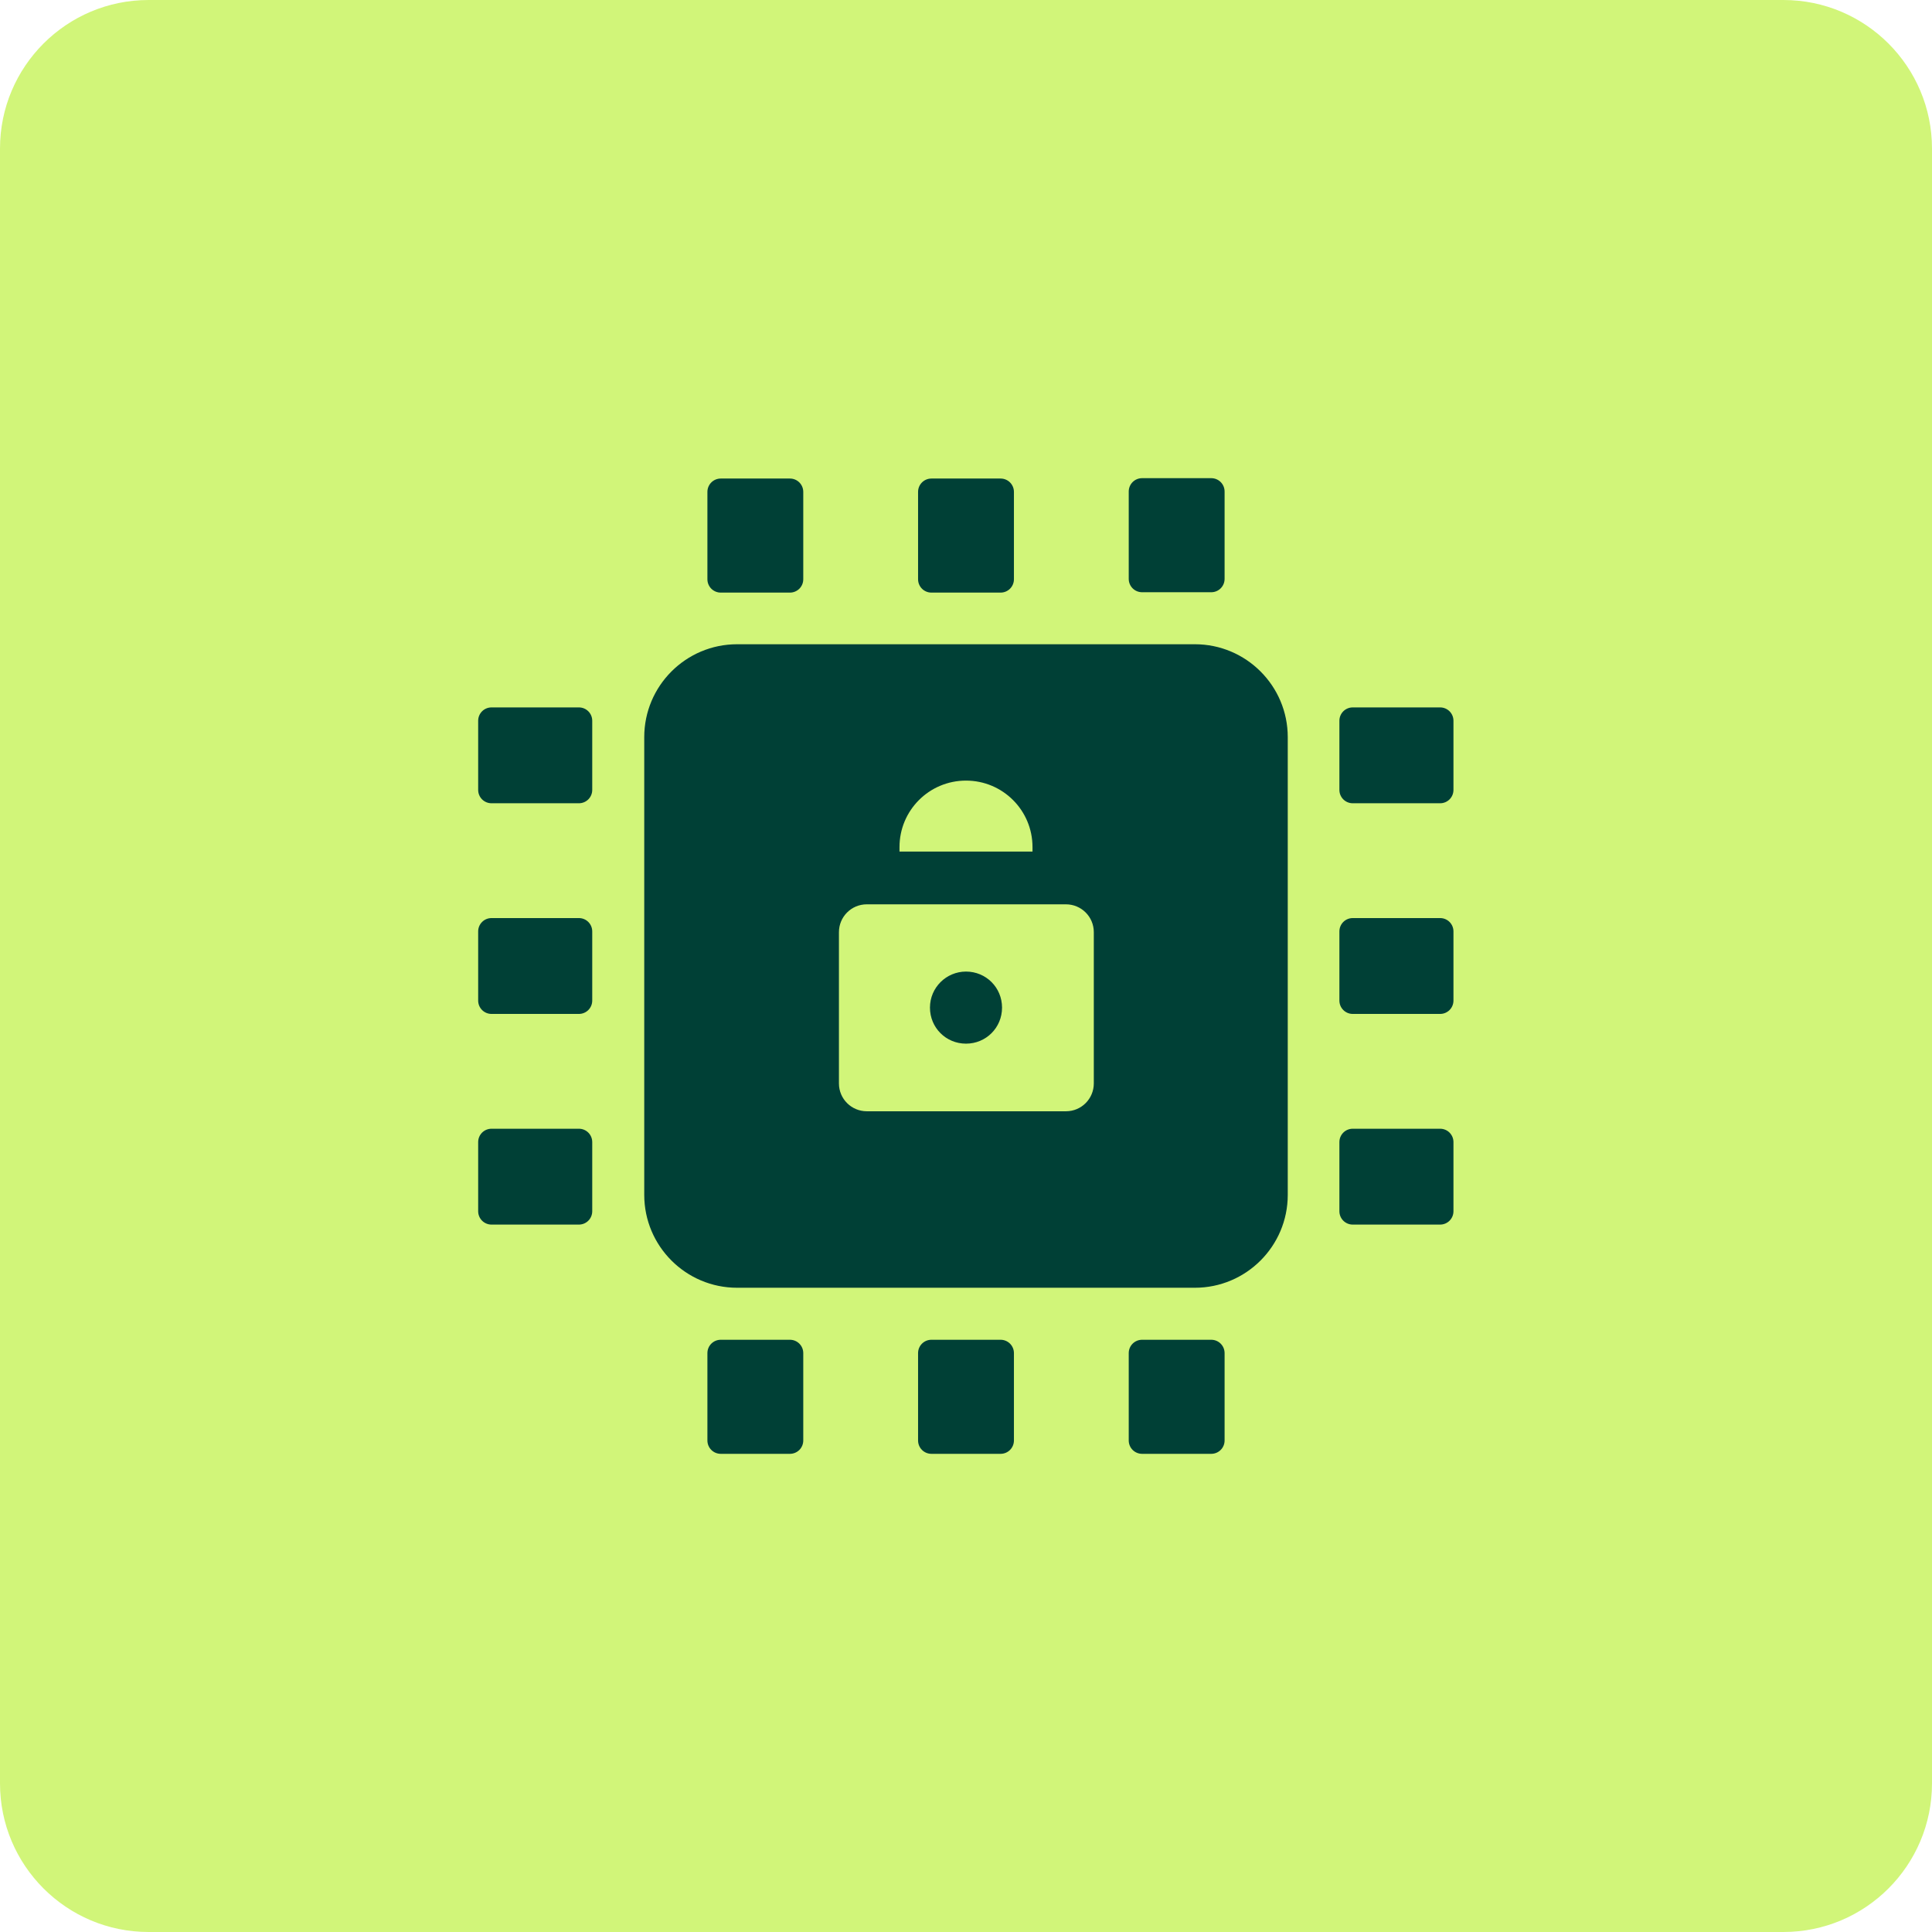 <?xml version="1.0" encoding="UTF-8"?> <svg xmlns="http://www.w3.org/2000/svg" width="52" height="52" viewBox="0 0 52 52" fill="none"><g clip-path="url(#clip0_1320_2150)"><path d="M48 0H4C1.791 0 0 1.791 0 4V48C0 50.209 1.791 52 4 52H48C50.209 52 52 50.209 52 48V4C52 1.791 50.209 0 48 0Z" fill="#D1F579"></path><path d="M32.96 13.23V15.58C32.96 15.78 32.8 15.94 32.6 15.94H30.74C30.54 15.94 30.38 15.78 30.38 15.58V13.23C30.38 13.03 30.54 12.87 30.74 12.87H32.6C32.8 12.87 32.96 13.03 32.96 13.23ZM21.26 12.88H19.4C19.2 12.88 19.04 13.04 19.04 13.24V15.59C19.04 15.79 19.2 15.95 19.4 15.95H21.26C21.46 15.95 21.62 15.79 21.62 15.59V13.24C21.62 13.04 21.46 12.88 21.26 12.88ZM26.93 12.88H25.07C24.87 12.88 24.71 13.04 24.71 13.24V15.59C24.71 15.79 24.87 15.95 25.07 15.95H26.93C27.13 15.95 27.29 15.79 27.29 15.59V13.24C27.29 13.04 27.13 12.88 26.93 12.88ZM32.6 36.06H30.74C30.54 36.06 30.38 36.22 30.38 36.42V38.77C30.38 38.97 30.54 39.13 30.74 39.13H32.6C32.8 39.13 32.96 38.97 32.96 38.77V36.42C32.96 36.22 32.8 36.06 32.6 36.06ZM21.26 36.06H19.4C19.2 36.06 19.04 36.22 19.04 36.42V38.77C19.04 38.97 19.2 39.13 19.4 39.13H21.26C21.46 39.13 21.62 38.97 21.62 38.77V36.42C21.62 36.22 21.46 36.06 21.26 36.06ZM26.93 36.06H25.07C24.87 36.06 24.71 36.22 24.71 36.42V38.77C24.71 38.97 24.87 39.13 25.07 39.13H26.93C27.13 39.13 27.29 38.97 27.29 38.77V36.42C27.29 36.22 27.13 36.06 26.93 36.06ZM39.12 32.6V30.74C39.12 30.54 38.96 30.38 38.76 30.38H36.41C36.21 30.38 36.05 30.54 36.05 30.74V32.6C36.05 32.8 36.21 32.96 36.41 32.96H38.76C38.96 32.96 39.12 32.8 39.12 32.6ZM39.12 21.26V19.4C39.12 19.2 38.96 19.04 38.76 19.04H36.41C36.21 19.04 36.05 19.2 36.05 19.4V21.26C36.05 21.46 36.21 21.62 36.41 21.62H38.76C38.96 21.62 39.12 21.46 39.12 21.26ZM39.12 26.93V25.07C39.12 24.87 38.96 24.71 38.76 24.71H36.41C36.21 24.71 36.05 24.87 36.05 25.07V26.93C36.05 27.13 36.21 27.29 36.41 27.29H38.76C38.96 27.29 39.12 27.13 39.12 26.93ZM15.94 32.6V30.74C15.94 30.54 15.78 30.38 15.58 30.38H13.23C13.03 30.38 12.87 30.54 12.87 30.74V32.6C12.87 32.8 13.03 32.96 13.23 32.96H15.58C15.78 32.96 15.94 32.8 15.94 32.6ZM15.94 21.26V19.4C15.94 19.2 15.78 19.04 15.58 19.04H13.23C13.03 19.04 12.87 19.2 12.87 19.4V21.26C12.87 21.46 13.03 21.62 13.23 21.62H15.58C15.78 21.62 15.94 21.46 15.94 21.26ZM15.94 26.93V25.07C15.94 24.87 15.78 24.71 15.58 24.71H13.23C13.03 24.71 12.87 24.87 12.87 25.07V26.93C12.87 27.13 13.03 27.29 13.23 27.29H15.58C15.78 27.29 15.94 27.13 15.94 26.93ZM26 26.15C25.47 26.15 25.03 26.58 25.03 27.12C25.03 27.66 25.46 28.09 26 28.09C26.54 28.09 26.97 27.66 26.97 27.12C26.97 26.58 26.54 26.15 26 26.15ZM34.66 19.84V32.16C34.66 33.54 33.54 34.66 32.16 34.66H19.84C18.46 34.66 17.34 33.54 17.34 32.16V19.84C17.34 18.46 18.46 17.34 19.84 17.34H32.16C33.54 17.34 34.66 18.46 34.66 19.84ZM24.21 22.92H27.79V22.8C27.79 21.81 26.99 21.01 26 21.01C25.01 21.01 24.21 21.81 24.21 22.8V22.92ZM29.44 25.09C29.44 24.67 29.1 24.34 28.69 24.34H23.33C22.91 24.34 22.58 24.68 22.58 25.09V29.16C22.58 29.58 22.92 29.91 23.33 29.91H28.69C29.11 29.91 29.44 29.57 29.44 29.16V25.09Z" fill="#004036"></path></g><defs><clipPath id="clip0_1320_2150"><rect width="52" height="52" fill="white"></rect></clipPath></defs></svg> 